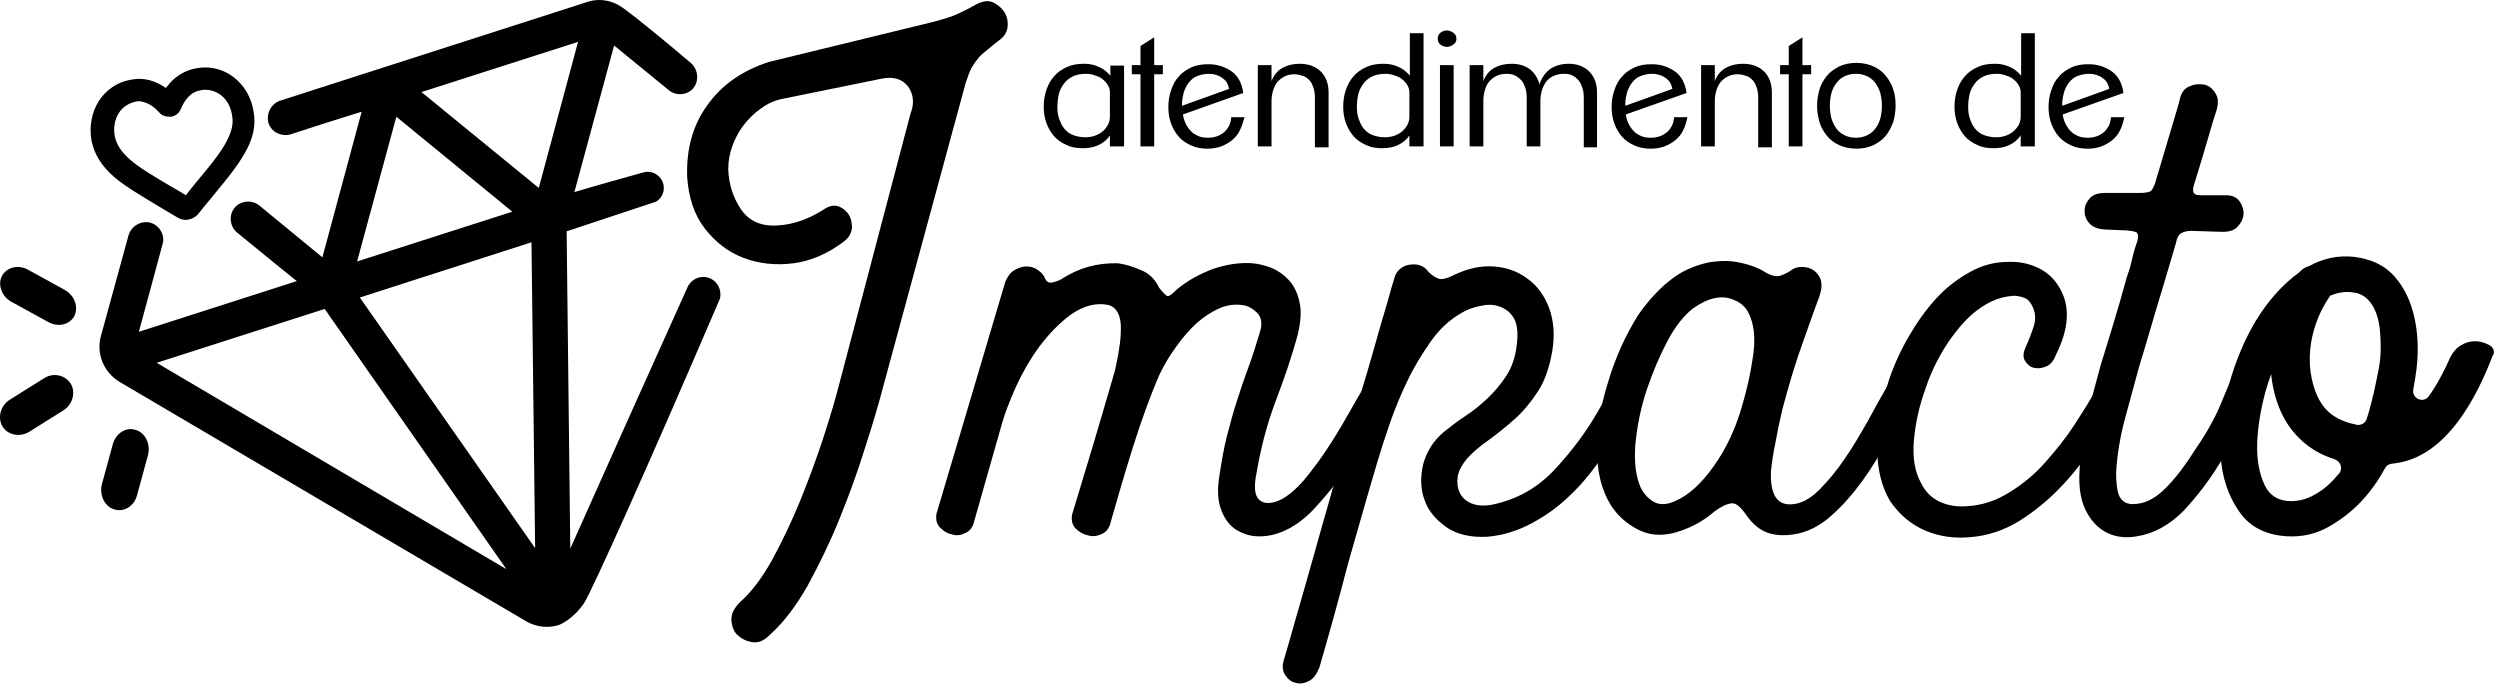 <svg xmlns="http://www.w3.org/2000/svg" width="226" height="62" viewBox="0 0 226 62" fill="none"><path d="M225.426 31.642C225.343 31.477 225.261 31.311 225.095 31.229C224.146 30.692 223.197 30.734 222.372 31.27C222 31.518 221.711 31.889 221.505 32.302C220.886 33.705 220.226 34.902 219.565 35.81C219.07 36.511 217.997 36.016 218.162 35.191C218.286 34.572 218.368 33.953 218.451 33.375C218.657 31.642 218.575 30.073 218.245 28.629C217.914 27.184 217.337 25.988 216.47 24.997C215.603 24.007 214.406 23.429 212.838 23.223C211.394 23.057 210.032 23.346 208.752 24.048C208.422 24.131 208.092 24.337 207.844 24.626C206.318 25.74 205.038 27.184 203.924 29C202.892 30.734 202.108 32.632 201.53 34.654C201.489 34.737 201.448 34.819 201.448 34.861C200.746 36.553 200.251 37.75 199.921 38.492C199.467 39.566 199.136 40.308 199.054 41.381C199.013 42.124 199.095 42.743 199.178 43.156C199.343 42.95 199.508 42.743 199.632 42.537C200.003 42 200.375 41.423 200.746 40.845C200.746 40.969 200.746 41.093 200.746 41.216C200.87 43.156 201.448 44.848 202.397 46.21C203.346 47.613 204.791 48.356 206.73 48.48C208.092 48.562 209.371 48.273 210.527 47.613C211.435 47.077 213.746 45.756 215.603 42.331C215.727 42.083 215.933 41.959 216.222 41.918C216.346 41.918 216.429 41.877 216.552 41.877C221.216 41.258 223.94 35.81 225.343 32.137C225.467 32.013 225.467 31.848 225.426 31.642ZM211.476 42.785C211.435 42.826 211.435 42.826 211.394 42.867C210.775 43.61 210.114 44.229 209.371 44.642C208.629 45.096 207.886 45.302 207.102 45.302C205.987 45.302 205.162 44.807 204.708 43.816C204.254 42.826 204.006 41.629 204.048 40.143C204.089 38.699 204.337 37.131 204.79 35.438C204.956 34.861 205.121 34.324 205.327 33.788C205.327 33.87 205.327 33.953 205.327 33.994C205.657 36.718 206.73 38.823 208.546 40.226C209.289 40.804 210.114 41.216 211.022 41.505C211.6 41.712 211.806 42.331 211.476 42.785ZM215.067 33.169C214.819 34.489 214.489 36.181 213.952 37.873C213.829 38.245 213.457 38.451 213.086 38.41C212.26 38.245 211.435 37.956 210.775 37.461C209.743 36.677 209.124 35.356 208.876 33.623C208.381 29.785 210.527 26.937 210.568 26.854C210.61 26.813 210.61 26.772 210.651 26.73C211.352 26.442 212.013 26.318 212.756 26.442C213.457 26.524 213.994 26.896 214.406 27.515C214.819 28.134 215.067 28.959 215.149 29.908C215.232 30.899 215.273 32.013 215.067 33.169Z" fill="black"></path><path d="M66.907 54.422C67.898 53.556 68.847 52.317 69.796 50.625C70.704 48.933 71.571 47.159 72.355 45.219C73.139 43.279 73.841 41.381 74.46 39.482C75.079 37.584 75.533 36.016 75.863 34.736L82.301 10.304C82.673 9.355 82.59 8.53 82.095 7.828C81.558 7.127 80.733 6.879 79.619 7.127L70.911 8.901C70.168 9.025 69.466 9.314 68.847 9.768C68.228 10.181 67.692 10.717 67.237 11.295C66.784 11.873 66.453 12.533 66.206 13.193C65.958 13.895 65.834 14.555 65.834 15.298C65.876 16.66 66.288 17.898 66.99 18.93C67.733 20.003 68.847 20.498 70.374 20.374C71.736 20.292 73.098 19.797 74.418 18.971C74.873 18.641 75.326 18.517 75.739 18.641C76.152 18.765 76.441 19.012 76.688 19.343C76.936 19.714 77.019 20.127 77.019 20.581C76.977 21.035 76.771 21.447 76.358 21.777C74.914 22.892 73.346 23.593 71.736 23.8C70.126 24.006 68.599 23.841 67.196 23.305C65.793 22.768 64.638 21.86 63.688 20.622C62.739 19.384 62.244 17.816 62.12 16C62.038 13.482 62.615 11.336 63.936 9.52C65.215 7.704 67.072 6.384 69.507 5.6L84.406 1.968C85.314 1.72 86.015 1.514 86.552 1.266C87.088 1.019 87.666 0.73 88.327 0.358C88.904 0.069 89.4 0.028 89.812 0.234C90.225 0.441 90.555 0.73 90.803 1.101C91.05 1.514 91.133 1.927 91.092 2.38C91.05 2.834 90.844 3.206 90.514 3.495C89.977 3.907 89.565 4.238 89.276 4.485C88.987 4.733 88.698 4.939 88.492 5.187C88.285 5.434 88.079 5.723 87.873 6.054C87.666 6.425 87.501 6.879 87.295 7.498L79.866 34.86C79.454 36.428 78.917 38.285 78.215 40.432C77.555 42.578 76.771 44.724 75.904 46.87C75.038 49.016 74.047 51.038 73.015 52.936C71.942 54.835 70.787 56.321 69.59 57.394C69.053 57.93 68.558 58.136 68.022 58.054C67.485 57.971 67.072 57.765 66.701 57.435C66.33 57.105 66.165 56.651 66.123 56.073C66.082 55.495 66.371 54.959 66.907 54.422Z" fill="black"></path><path d="M90.886 25.45C91.092 24.996 91.34 24.625 91.711 24.419C92.083 24.212 92.413 24.088 92.784 24.088C93.156 24.088 93.486 24.171 93.775 24.377C94.064 24.584 94.311 24.79 94.435 25.079C94.559 25.45 94.806 25.615 95.137 25.533C95.467 25.45 95.756 25.368 96.003 25.203C97.53 24.212 99.181 23.758 101.038 23.799C101.699 23.882 102.4 24.088 103.143 24.419C103.886 24.707 104.422 25.244 104.794 26.028C105.165 26.482 105.413 26.73 105.537 26.771C105.661 26.812 105.949 26.606 106.403 26.152C107.353 25.368 108.467 24.749 109.705 24.295C110.943 23.882 112.14 23.717 113.213 23.799C113.791 23.841 114.369 24.006 114.946 24.212C115.524 24.46 116.061 24.831 116.515 25.326C116.969 25.822 117.299 26.482 117.464 27.266C117.67 28.05 117.588 29.041 117.34 30.155C117.051 31.228 116.721 32.301 116.391 33.292C116.061 34.282 115.689 35.273 115.318 36.263C114.946 37.254 114.616 38.285 114.327 39.358C114.038 40.431 113.791 41.587 113.584 42.784C113.337 44.022 113.419 44.806 113.832 45.177C114.245 45.549 114.781 45.549 115.483 45.301C116.226 45.012 117.01 44.393 117.877 43.403C118.702 42.412 119.527 41.298 120.311 40.06C120.972 39.028 121.55 38.038 122.086 37.088C122.623 36.139 123.035 35.396 123.448 34.819C123.572 34.53 123.819 34.406 124.108 34.406C124.397 34.406 124.727 34.488 124.975 34.612C125.264 34.736 125.47 34.984 125.594 35.273C125.718 35.561 125.677 35.892 125.47 36.222C124.934 37.088 124.356 38.079 123.737 39.193C123.118 40.307 122.416 41.422 121.632 42.536C120.724 43.774 119.816 44.889 118.867 45.92C117.918 46.952 116.886 47.695 115.813 48.108C115.07 48.397 114.327 48.52 113.584 48.479C112.842 48.438 112.222 48.19 111.645 47.819C111.067 47.406 110.654 46.828 110.365 46.003C110.076 45.219 110.035 44.187 110.242 42.949C110.448 41.628 110.654 40.39 110.943 39.317C111.232 38.203 111.521 37.13 111.851 36.139C112.181 35.108 112.511 34.117 112.883 33.127C113.254 32.136 113.584 31.063 113.915 29.949C114.121 29.247 114.038 28.711 113.667 28.298C113.296 27.927 112.883 27.679 112.429 27.596C111.686 27.473 110.943 27.555 110.2 27.885C109.457 28.215 108.797 28.669 108.137 29.247C107.518 29.825 106.899 30.526 106.321 31.352C105.743 32.136 105.248 32.961 104.835 33.828C103.968 35.809 103.184 37.996 102.441 40.349C101.699 42.701 101.038 44.971 100.419 47.158C100.295 47.736 100.007 48.108 99.594 48.273C99.181 48.479 98.768 48.52 98.356 48.397C97.943 48.314 97.572 48.108 97.241 47.777C96.953 47.489 96.829 47.076 96.911 46.539C97.572 44.352 98.232 42.165 98.892 39.977C99.552 37.79 100.172 35.603 100.791 33.498C100.914 32.879 101.08 32.219 101.162 31.558C101.286 30.857 101.327 30.238 101.327 29.66C101.327 29.082 101.245 28.628 101.038 28.257C100.832 27.885 100.543 27.638 100.13 27.555C99.016 27.349 97.902 27.679 96.829 28.422C95.756 29.206 94.806 30.196 93.94 31.352C93.073 32.549 92.371 33.787 91.794 35.066C91.216 36.387 90.803 37.46 90.556 38.368L88.079 47.076C87.956 47.654 87.667 48.025 87.254 48.19C86.841 48.397 86.47 48.438 86.057 48.314C85.644 48.231 85.314 48.025 84.984 47.695C84.695 47.406 84.572 46.993 84.654 46.457L90.886 25.45Z" fill="black"></path><path d="M119.279 60.324C119.031 60.943 118.743 61.356 118.33 61.562C117.917 61.768 117.546 61.851 117.133 61.727C116.72 61.645 116.431 61.397 116.184 61.026C115.936 60.654 115.895 60.2 116.06 59.664C116.266 59.003 116.596 57.806 117.092 56.073C117.587 54.34 118.123 52.524 118.66 50.584C119.197 48.644 119.733 46.787 120.228 45.054C120.724 43.321 121.054 42.083 121.26 41.381C121.797 39.648 122.292 37.873 122.87 36.057C123.406 34.282 123.901 32.632 124.314 31.146C124.727 29.66 125.098 28.381 125.428 27.308C125.717 26.235 125.924 25.533 126.047 25.162C126.13 24.79 126.336 24.501 126.584 24.295C126.831 24.089 127.12 23.965 127.451 23.924C127.781 23.882 128.111 23.882 128.4 24.006C128.689 24.089 128.936 24.295 129.143 24.584C129.473 24.914 129.803 25.12 130.092 25.203C130.381 25.285 130.835 25.162 131.412 24.873C132.692 24.254 133.889 24.006 135.044 24.089C136.2 24.171 137.232 24.543 138.098 25.203C138.965 25.822 139.625 26.73 140.038 27.844C140.451 28.959 140.574 30.279 140.327 31.724C140.079 33.168 139.667 34.406 139.047 35.355C138.428 36.305 137.727 37.171 136.943 37.873C136.159 38.575 135.374 39.194 134.59 39.771C133.806 40.308 133.146 40.886 132.651 41.422C132.197 41.959 131.908 42.454 131.784 43.032C131.701 43.568 131.743 44.063 131.949 44.517C132.155 44.971 132.527 45.302 133.022 45.508C133.517 45.714 134.136 45.755 134.838 45.632C137.108 45.178 139.006 44.105 140.574 42.413C142.143 40.721 143.463 38.946 144.536 37.047C144.784 36.635 144.99 36.181 145.238 35.768C145.486 35.355 145.733 34.901 146.022 34.489C146.146 34.2 146.394 34.035 146.682 34.035C146.971 33.993 147.302 34.076 147.549 34.241C147.838 34.406 148.044 34.613 148.168 34.901C148.292 35.19 148.251 35.479 148.044 35.809C147.797 36.222 147.59 36.635 147.384 37.047C147.178 37.46 146.93 37.832 146.724 38.203C146.063 39.441 145.321 40.638 144.495 41.794C143.67 42.949 142.762 44.022 141.771 44.93C140.781 45.879 139.667 46.663 138.428 47.324C137.19 47.984 135.87 48.397 134.466 48.521C132.939 48.603 131.701 48.314 130.752 47.654C129.803 46.994 129.101 46.168 128.771 45.178C128.4 44.187 128.4 43.114 128.647 42C128.936 40.886 129.555 39.854 130.546 39.029C131.124 38.575 131.743 38.079 132.444 37.625C133.146 37.171 133.806 36.635 134.466 36.016C135.086 35.438 135.663 34.736 136.159 33.993C136.654 33.251 136.984 32.301 137.108 31.228C137.232 30.32 137.19 29.578 136.984 29.041C136.736 28.463 136.365 28.092 135.87 27.844C135.292 27.555 134.673 27.473 133.93 27.638C133.187 27.762 132.568 28.009 132.032 28.34C131.041 28.917 130.133 29.743 129.349 30.857C128.565 31.971 127.822 33.168 127.203 34.489C126.584 35.768 126.047 37.089 125.593 38.409C125.139 39.73 124.768 40.886 124.479 41.876C123.571 44.93 122.704 48.025 121.838 51.038C121.054 54.092 120.187 57.187 119.279 60.324Z" fill="black"></path><path d="M152.089 24.584C152.873 24.171 153.698 23.882 154.482 23.717C155.266 23.593 156.009 23.552 156.67 23.635C157.247 23.717 157.784 23.841 158.279 24.006C158.774 24.171 159.228 24.378 159.6 24.625C160.178 24.955 160.632 25.038 160.962 24.914C161.333 24.79 161.622 24.625 161.828 24.501C162.117 24.254 162.447 24.13 162.86 24.13C163.273 24.13 163.603 24.212 163.933 24.419C164.222 24.625 164.47 24.914 164.593 25.285C164.717 25.698 164.676 26.194 164.47 26.812C164.346 27.143 164.14 27.679 163.892 28.381C163.644 29.082 163.355 29.908 163.025 30.816C162.695 31.724 162.365 32.714 162.035 33.787C161.705 34.86 161.416 35.933 161.127 37.006C160.879 38.038 160.673 39.029 160.508 39.978C160.301 40.927 160.178 41.794 160.095 42.619C160.012 44.682 160.632 45.673 161.952 45.59C162.819 45.549 163.644 45.095 164.47 44.27C165.295 43.444 166.079 42.495 166.822 41.381C167.565 40.308 168.225 39.152 168.886 37.997C169.505 36.841 170.041 35.892 170.495 35.108C170.619 34.819 170.867 34.695 171.155 34.695C171.444 34.695 171.733 34.778 172.022 34.901C172.27 35.025 172.476 35.273 172.6 35.52C172.724 35.809 172.682 36.098 172.476 36.428C171.94 37.378 171.362 38.492 170.66 39.771C169.959 41.051 169.216 42.289 168.349 43.486C167.482 44.682 166.533 45.755 165.501 46.663C164.47 47.571 163.314 48.149 162.117 48.314C161.251 48.438 160.466 48.397 159.765 48.149C159.063 47.902 158.444 47.365 157.908 46.622C157.371 45.838 156.917 45.425 156.505 45.508C156.092 45.549 155.597 45.797 155.019 46.209C153.946 47.159 152.666 47.819 151.263 48.191C150.066 48.479 148.993 48.356 148.044 47.86C147.095 47.365 146.27 46.663 145.65 45.714C144.784 44.352 144.371 42.66 144.371 40.679C144.371 38.698 144.701 36.676 145.362 34.571C146.022 32.343 146.93 30.32 148.127 28.422C149.324 26.73 150.644 25.409 152.089 24.584ZM158.279 28.794C157.99 27.927 157.495 27.39 156.711 27.101C155.679 26.648 154.441 26.895 153.038 27.886C152.254 28.505 151.47 29.454 150.768 30.774C150.066 32.095 149.447 33.54 148.911 35.108C148.333 36.8 148.003 38.492 147.838 40.143C147.714 41.794 147.879 43.114 148.333 44.105C148.622 44.682 149.035 45.095 149.53 45.384C150.066 45.673 150.727 45.632 151.511 45.26C152.708 44.724 153.822 43.692 154.936 42.124C156.051 40.556 156.876 38.781 157.454 36.8C157.908 35.273 158.238 33.828 158.444 32.384C158.692 30.898 158.609 29.701 158.279 28.794Z" fill="black"></path><path d="M170.867 45.301C170.083 43.98 169.671 42.33 169.712 40.39C169.753 38.45 170.083 36.428 170.744 34.406C171.198 33.044 171.817 31.682 172.559 30.403C173.302 29.123 174.128 27.968 175.036 26.977C175.944 25.987 176.975 25.203 178.09 24.584C179.204 23.965 180.36 23.676 181.515 23.676C182.464 23.634 183.372 23.799 184.239 24.212C185.106 24.625 185.766 25.244 186.261 26.152C187.169 27.803 187.004 29.784 185.848 32.095C185.642 32.631 185.353 32.961 184.982 33.127C184.569 33.291 184.198 33.333 183.867 33.25C183.496 33.168 183.248 32.92 183.042 32.59C182.836 32.218 182.918 31.806 183.166 31.269C183.414 30.733 183.62 30.196 183.826 29.577C184.033 28.958 184.033 28.38 183.785 27.803C183.579 27.349 183.331 27.018 182.918 26.895C182.547 26.771 182.134 26.688 181.721 26.771C180.937 26.853 180.112 27.142 179.328 27.637C178.544 28.133 177.842 28.752 177.182 29.536C176.521 30.32 175.902 31.187 175.366 32.177C174.829 33.127 174.375 34.158 174.045 35.19C173.467 36.8 173.137 38.368 173.013 39.853C172.89 41.38 173.096 42.619 173.632 43.609C174.045 44.476 174.664 45.053 175.407 45.384C176.15 45.714 176.975 45.838 177.883 45.755C179.204 45.673 180.442 45.26 181.639 44.517C182.836 43.774 183.909 42.907 184.858 41.834C185.807 40.761 186.715 39.647 187.499 38.45C188.283 37.254 188.944 36.18 189.521 35.19C189.728 34.901 189.975 34.736 190.264 34.736C190.553 34.695 190.842 34.777 191.131 34.901C191.379 35.025 191.585 35.273 191.709 35.561C191.833 35.85 191.791 36.18 191.585 36.511C190.883 37.749 190.058 39.028 189.191 40.39C188.283 41.752 187.293 42.99 186.179 44.146C185.064 45.301 183.826 46.292 182.506 47.117C181.144 47.942 179.699 48.438 178.09 48.562C176.728 48.685 175.366 48.52 174.086 47.984C172.725 47.406 171.693 46.498 170.867 45.301Z" fill="black"></path><path d="M193.194 48.48C192.079 48.686 191.048 48.521 190.222 48.026C189.397 47.53 188.778 46.746 188.365 45.715C188.035 44.806 187.911 43.775 187.994 42.537C188.035 40.968 188.282 39.4 188.654 37.749C189.067 36.099 189.479 34.53 189.892 33.044C190.222 31.971 190.594 30.733 191.006 29.413C191.419 28.051 191.832 26.648 192.244 25.121C192.451 24.543 192.616 24.006 192.74 23.429C192.863 22.851 193.028 22.314 193.235 21.736C193.317 21.324 193.276 21.076 193.111 20.994C192.905 20.911 192.657 20.87 192.244 20.829L190.263 20.746C189.603 20.705 189.149 20.498 188.86 20.168C188.571 19.838 188.447 19.467 188.447 19.054C188.447 18.641 188.613 18.27 188.901 17.94C189.19 17.61 189.644 17.444 190.222 17.444H193.359C193.978 17.444 194.349 17.362 194.473 17.238C194.597 17.114 194.679 16.867 194.803 16.619C195.381 14.679 195.876 13.028 196.289 11.625C196.702 10.222 196.99 9.314 197.073 8.901C197.197 8.324 197.527 7.952 197.981 7.787C198.435 7.581 198.889 7.581 199.343 7.663C199.756 7.787 200.086 8.076 200.333 8.53C200.581 8.984 200.54 9.562 200.251 10.346C200.168 10.594 199.962 11.254 199.632 12.409C199.302 13.524 198.889 14.968 198.352 16.66C198.27 16.908 198.229 17.114 198.27 17.321C198.311 17.527 198.517 17.651 198.889 17.651H201.241C201.819 17.651 202.232 17.857 202.479 18.229C202.727 18.6 202.851 19.013 202.81 19.425C202.768 19.838 202.562 20.209 202.232 20.54C201.902 20.87 201.365 20.994 200.663 20.952L198.105 20.87C197.733 20.87 197.403 20.952 197.197 21.076C196.949 21.2 196.784 21.53 196.702 21.984L195.628 25.616C195.216 26.978 194.803 28.34 194.432 29.619C194.06 30.94 193.689 32.095 193.359 33.21C192.946 34.778 192.492 36.346 192.079 37.914C191.667 39.483 191.378 41.133 191.295 42.784C191.295 43.568 191.378 44.188 191.501 44.642C191.749 45.343 192.286 45.673 193.152 45.549C194.101 45.467 195.009 44.93 195.917 43.981C196.825 43.032 197.651 41.918 198.476 40.597C199.136 39.648 199.714 38.699 200.209 37.708C200.705 36.759 201.159 35.934 201.53 35.273C201.736 34.984 201.984 34.86 202.273 34.86C202.562 34.86 202.851 34.943 203.14 35.067C203.387 35.191 203.594 35.438 203.717 35.727C203.841 36.016 203.8 36.346 203.594 36.676C203.222 37.337 202.809 38.121 202.314 39.07C201.86 39.978 201.282 40.927 200.663 41.876C199.714 43.445 198.6 44.889 197.362 46.21C196.124 47.448 194.721 48.232 193.194 48.48Z" fill="black"></path><path d="M100.336 13.235V12.245C100.088 12.616 99.758 12.905 99.304 13.111C98.891 13.318 98.396 13.4 97.859 13.4C97.323 13.4 96.828 13.318 96.415 13.111C95.961 12.905 95.59 12.657 95.301 12.327C95.012 11.997 94.764 11.584 94.599 11.13C94.434 10.676 94.352 10.181 94.352 9.645C94.352 9.108 94.434 8.572 94.599 8.118C94.764 7.622 95.012 7.21 95.301 6.879C95.631 6.508 96.002 6.26 96.456 6.054C96.91 5.848 97.406 5.765 97.983 5.765C98.479 5.765 98.933 5.848 99.345 6.054C99.758 6.219 100.088 6.508 100.377 6.838V5.93H101.615V13.235H100.336ZM100.336 8.324C100.336 8.076 100.253 7.87 100.129 7.664C100.006 7.457 99.841 7.292 99.634 7.127C99.428 6.962 99.18 6.879 98.933 6.797C98.685 6.714 98.437 6.673 98.19 6.673C97.694 6.673 97.282 6.756 96.952 6.921C96.621 7.086 96.332 7.333 96.168 7.581C95.961 7.87 95.796 8.159 95.713 8.53C95.631 8.902 95.59 9.273 95.59 9.645C95.59 10.057 95.631 10.429 95.755 10.759C95.879 11.089 96.002 11.378 96.209 11.626C96.415 11.873 96.663 12.079 96.993 12.203C97.323 12.327 97.694 12.41 98.107 12.41C98.396 12.41 98.685 12.368 98.933 12.286C99.18 12.203 99.428 12.079 99.634 11.914C99.841 11.749 100.006 11.543 100.129 11.337C100.253 11.13 100.336 10.841 100.336 10.553V8.324V8.324Z" fill="black"></path><path d="M104.339 6.715V13.236H103.101V6.715H102.316V5.89H103.101V4.156L104.339 3.372V5.89H105.123V6.715H104.339Z" fill="black"></path><path d="M112.098 11.749C111.933 12.121 111.685 12.41 111.396 12.658C111.107 12.905 110.777 13.07 110.406 13.235C110.034 13.359 109.621 13.442 109.167 13.442C108.631 13.442 108.136 13.359 107.682 13.153C107.228 12.946 106.856 12.699 106.567 12.369C106.278 12.038 106.031 11.626 105.866 11.172C105.701 10.718 105.618 10.223 105.618 9.686C105.618 9.15 105.701 8.613 105.866 8.159C106.031 7.664 106.237 7.251 106.567 6.921C106.856 6.55 107.269 6.302 107.682 6.096C108.136 5.889 108.631 5.807 109.209 5.807C109.621 5.807 109.993 5.848 110.364 5.972C110.736 6.096 111.066 6.261 111.355 6.467C111.644 6.673 111.891 6.962 112.056 7.292C112.221 7.623 112.345 7.994 112.386 8.407L106.939 10.346C106.98 10.635 107.063 10.924 107.186 11.172C107.31 11.419 107.475 11.667 107.64 11.832C107.805 12.038 108.053 12.162 108.301 12.286C108.548 12.41 108.879 12.451 109.209 12.451C109.498 12.451 109.745 12.41 109.993 12.327C110.24 12.245 110.447 12.121 110.653 11.956C110.859 11.791 110.983 11.585 111.107 11.378C111.231 11.13 111.272 10.883 111.313 10.594H112.51C112.386 11.007 112.263 11.419 112.098 11.749ZM110.488 7.045C110.158 6.797 109.745 6.673 109.291 6.673C108.879 6.673 108.548 6.756 108.218 6.88C107.888 7.003 107.682 7.21 107.475 7.457C107.269 7.705 107.145 7.994 107.021 8.324C106.939 8.654 106.856 8.984 106.856 9.356V9.562L111.107 8.035C111.025 7.581 110.818 7.251 110.488 7.045Z" fill="black"></path><path d="M118.866 13.235V8.778C118.866 8.489 118.825 8.2 118.742 7.952C118.659 7.705 118.577 7.498 118.412 7.292C118.247 7.127 118.082 6.962 117.834 6.879C117.586 6.797 117.339 6.714 117.009 6.714C116.637 6.714 116.348 6.797 116.101 6.921C115.853 7.045 115.605 7.251 115.44 7.457C115.275 7.664 115.151 7.952 115.069 8.241C114.986 8.53 114.945 8.86 114.945 9.149V13.235H113.707V5.889H114.945V7.333C115.151 6.797 115.482 6.384 115.936 6.137C116.39 5.889 116.885 5.765 117.504 5.765C118.288 5.765 118.948 6.013 119.402 6.467C119.856 6.921 120.104 7.54 120.104 8.365V13.318H118.866V13.235Z" fill="black"></path><path d="M127.409 13.235V12.245C127.161 12.616 126.831 12.905 126.377 13.111C125.965 13.318 125.469 13.4 124.933 13.4C124.396 13.4 123.901 13.318 123.488 13.111C123.034 12.905 122.663 12.657 122.374 12.327C122.085 11.997 121.838 11.584 121.672 11.13C121.507 10.676 121.425 10.181 121.425 9.645C121.425 9.108 121.507 8.571 121.672 8.117C121.838 7.622 122.085 7.21 122.374 6.879C122.704 6.508 123.076 6.26 123.53 6.054C123.984 5.848 124.479 5.765 125.057 5.765C125.552 5.765 126.006 5.848 126.418 6.054C126.831 6.219 127.161 6.508 127.45 6.838V3H128.688V13.235H127.409ZM127.409 8.324C127.409 8.076 127.326 7.87 127.203 7.664C127.079 7.457 126.914 7.292 126.707 7.127C126.501 6.962 126.253 6.879 126.006 6.797C125.758 6.714 125.511 6.673 125.263 6.673C124.768 6.673 124.355 6.756 124.025 6.921C123.695 7.086 123.406 7.333 123.241 7.581C123.034 7.87 122.869 8.159 122.787 8.53C122.704 8.902 122.663 9.273 122.663 9.645C122.663 10.057 122.704 10.429 122.828 10.759C122.952 11.089 123.076 11.378 123.282 11.626C123.488 11.873 123.736 12.079 124.066 12.203C124.396 12.327 124.768 12.41 125.18 12.41C125.469 12.41 125.758 12.368 126.006 12.286C126.253 12.203 126.501 12.079 126.707 11.914C126.914 11.749 127.079 11.543 127.203 11.337C127.326 11.13 127.409 10.841 127.409 10.552V8.324V8.324Z" fill="black"></path><path d="M131.659 3.495C131.659 3.743 131.576 3.908 131.37 4.032C131.205 4.156 130.999 4.238 130.792 4.238C130.586 4.238 130.38 4.156 130.214 4.032C130.049 3.908 129.967 3.702 129.967 3.495C129.967 3.289 130.049 3.083 130.214 2.959C130.38 2.835 130.586 2.752 130.792 2.752C130.999 2.752 131.205 2.835 131.37 2.959C131.576 3.083 131.659 3.289 131.659 3.495ZM130.173 13.235V5.889H131.411V13.235H130.173Z" fill="black"></path><path d="M143.174 13.235V8.778C143.174 8.489 143.133 8.2 143.05 7.952C142.968 7.705 142.885 7.498 142.72 7.292C142.555 7.086 142.39 6.962 142.184 6.838C141.977 6.714 141.688 6.673 141.358 6.673C140.987 6.673 140.698 6.756 140.409 6.879C140.12 7.003 139.914 7.21 139.749 7.416C139.583 7.664 139.46 7.911 139.377 8.2C139.295 8.489 139.253 8.819 139.253 9.108V13.235H138.015V8.778C138.015 8.489 137.974 8.2 137.891 7.952C137.809 7.705 137.726 7.498 137.561 7.292C137.396 7.127 137.231 6.962 136.983 6.838C136.736 6.714 136.488 6.673 136.158 6.673C135.787 6.673 135.498 6.756 135.25 6.879C135.002 7.003 134.755 7.21 134.59 7.416C134.425 7.622 134.301 7.911 134.218 8.2C134.136 8.489 134.095 8.819 134.095 9.108V13.235H132.856V5.889H134.095V7.333C134.301 6.797 134.631 6.384 135.085 6.137C135.539 5.889 136.034 5.765 136.653 5.765C137.314 5.765 137.85 5.93 138.304 6.26C138.717 6.591 139.006 7.045 139.171 7.622C139.377 7.003 139.707 6.549 140.161 6.219C140.615 5.93 141.152 5.765 141.812 5.765C142.596 5.765 143.215 6.013 143.669 6.467C144.123 6.921 144.371 7.54 144.371 8.365V13.318H143.174V13.235Z" fill="black"></path><path d="M152.171 11.749C152.006 12.121 151.758 12.41 151.469 12.658C151.18 12.905 150.85 13.07 150.479 13.235C150.107 13.359 149.695 13.442 149.241 13.442C148.704 13.442 148.209 13.359 147.755 13.153C147.301 12.946 146.93 12.699 146.641 12.369C146.352 12.038 146.104 11.626 145.939 11.172C145.774 10.718 145.691 10.223 145.691 9.686C145.691 9.15 145.774 8.613 145.939 8.159C146.104 7.664 146.31 7.251 146.641 6.921C146.93 6.55 147.342 6.302 147.755 6.096C148.209 5.889 148.704 5.807 149.282 5.807C149.695 5.807 150.066 5.848 150.437 5.972C150.809 6.096 151.139 6.261 151.428 6.467C151.717 6.673 151.964 6.962 152.13 7.292C152.295 7.623 152.418 7.994 152.46 8.407L146.971 10.346C147.012 10.635 147.095 10.924 147.218 11.172C147.342 11.419 147.507 11.667 147.672 11.832C147.837 12.038 148.085 12.162 148.333 12.286C148.58 12.41 148.91 12.451 149.241 12.451C149.53 12.451 149.777 12.41 150.025 12.327C150.272 12.245 150.479 12.121 150.685 11.956C150.891 11.791 151.015 11.585 151.139 11.378C151.263 11.13 151.304 10.883 151.345 10.594H152.542C152.46 11.007 152.336 11.419 152.171 11.749ZM150.561 7.045C150.231 6.797 149.818 6.673 149.364 6.673C148.952 6.673 148.622 6.756 148.291 6.88C147.961 7.003 147.755 7.21 147.549 7.457C147.342 7.705 147.218 7.994 147.095 8.324C147.012 8.654 146.93 8.984 146.93 9.356V9.562L151.18 8.035C151.098 7.581 150.891 7.251 150.561 7.045Z" fill="black"></path><path d="M158.939 13.235V8.778C158.939 8.489 158.898 8.2 158.815 7.952C158.733 7.705 158.65 7.498 158.485 7.292C158.32 7.127 158.155 6.962 157.907 6.879C157.66 6.797 157.412 6.714 157.082 6.714C156.71 6.714 156.422 6.797 156.174 6.921C155.926 7.045 155.679 7.251 155.514 7.457C155.349 7.664 155.225 7.952 155.142 8.241C155.06 8.53 155.018 8.86 155.018 9.149V13.235H153.78V5.889H155.018V7.333C155.225 6.797 155.555 6.384 156.009 6.137C156.463 5.889 156.958 5.765 157.577 5.765C158.361 5.765 159.022 6.013 159.476 6.467C159.93 6.921 160.177 7.54 160.177 8.365V13.318H158.939V13.235Z" fill="black"></path><path d="M162.942 6.715V13.236H161.704V6.715H160.92V5.89H161.704V4.156L162.942 3.372V5.89H163.726V6.715H162.942Z" fill="black"></path><path d="M171.362 9.562C171.362 10.057 171.28 10.553 171.156 11.007C170.991 11.46 170.784 11.873 170.495 12.245C170.207 12.616 169.835 12.864 169.381 13.111C168.927 13.318 168.432 13.441 167.813 13.441C167.235 13.441 166.699 13.318 166.245 13.111C165.791 12.905 165.419 12.616 165.13 12.245C164.841 11.873 164.594 11.46 164.47 11.007C164.346 10.553 164.264 10.057 164.264 9.562C164.264 9.067 164.346 8.572 164.47 8.118C164.594 7.664 164.841 7.251 165.13 6.879C165.419 6.508 165.791 6.26 166.245 6.013C166.699 5.806 167.194 5.683 167.813 5.683C168.391 5.683 168.927 5.806 169.381 6.013C169.835 6.219 170.207 6.508 170.495 6.879C170.784 7.251 171.032 7.664 171.156 8.118C171.321 8.572 171.362 9.067 171.362 9.562ZM170.124 9.562C170.124 9.191 170.083 8.86 170 8.489C169.918 8.159 169.753 7.829 169.588 7.581C169.381 7.292 169.175 7.086 168.845 6.921C168.515 6.756 168.184 6.673 167.772 6.673C167.359 6.673 167.029 6.756 166.699 6.921C166.368 7.086 166.162 7.292 165.956 7.581C165.749 7.87 165.626 8.159 165.543 8.489C165.461 8.819 165.419 9.191 165.419 9.562C165.419 9.933 165.461 10.264 165.543 10.635C165.626 10.965 165.791 11.295 165.956 11.543C166.162 11.832 166.368 12.038 166.699 12.203C167.029 12.368 167.359 12.451 167.772 12.451C168.184 12.451 168.515 12.368 168.845 12.203C169.175 12.038 169.381 11.832 169.588 11.543C169.794 11.254 169.918 10.965 170 10.635C170.083 10.264 170.124 9.933 170.124 9.562Z" fill="black"></path><path d="M182.67 13.235V12.245C182.422 12.616 182.092 12.905 181.638 13.111C181.225 13.318 180.73 13.4 180.194 13.4C179.657 13.4 179.162 13.318 178.749 13.111C178.295 12.905 177.924 12.657 177.635 12.327C177.346 11.997 177.098 11.584 176.933 11.13C176.768 10.676 176.686 10.181 176.686 9.645C176.686 9.108 176.768 8.571 176.933 8.117C177.098 7.622 177.346 7.21 177.635 6.879C177.965 6.508 178.336 6.26 178.79 6.054C179.244 5.848 179.74 5.765 180.317 5.765C180.813 5.765 181.267 5.848 181.679 6.054C182.092 6.219 182.422 6.508 182.711 6.838V3H183.949V13.235H182.67ZM182.67 8.324C182.67 8.076 182.587 7.87 182.463 7.664C182.34 7.457 182.174 7.292 181.968 7.127C181.762 6.962 181.514 6.879 181.267 6.797C181.019 6.714 180.771 6.673 180.524 6.673C180.028 6.673 179.616 6.756 179.286 6.921C178.955 7.086 178.667 7.333 178.501 7.581C178.295 7.87 178.13 8.159 178.047 8.53C177.965 8.902 177.924 9.273 177.924 9.645C177.924 10.057 177.965 10.429 178.089 10.759C178.213 11.089 178.336 11.378 178.543 11.626C178.749 11.873 178.997 12.079 179.327 12.203C179.657 12.327 180.028 12.41 180.441 12.41C180.73 12.41 181.019 12.368 181.267 12.286C181.514 12.203 181.762 12.079 181.968 11.914C182.174 11.749 182.34 11.543 182.463 11.337C182.587 11.13 182.67 10.841 182.67 10.552V8.324V8.324Z" fill="black"></path><path d="M191.667 11.749C191.502 12.121 191.254 12.41 190.965 12.658C190.676 12.905 190.346 13.07 189.975 13.235C189.603 13.359 189.191 13.442 188.737 13.442C188.2 13.442 187.705 13.359 187.251 13.153C186.797 12.946 186.426 12.699 186.137 12.369C185.848 12.038 185.6 11.626 185.435 11.172C185.27 10.718 185.188 10.223 185.188 9.686C185.188 9.15 185.27 8.613 185.435 8.159C185.6 7.664 185.807 7.251 186.137 6.921C186.426 6.55 186.838 6.302 187.251 6.096C187.705 5.889 188.2 5.807 188.778 5.807C189.191 5.807 189.562 5.848 189.934 5.972C190.305 6.096 190.635 6.261 190.924 6.467C191.213 6.673 191.461 6.962 191.626 7.292C191.791 7.623 191.915 7.994 191.956 8.407L186.467 10.346C186.508 10.635 186.591 10.924 186.715 11.172C186.838 11.419 187.003 11.667 187.168 11.832C187.334 12.038 187.581 12.162 187.829 12.286C188.076 12.41 188.407 12.451 188.737 12.451C189.026 12.451 189.273 12.41 189.521 12.327C189.768 12.245 189.975 12.121 190.181 11.956C190.388 11.791 190.511 11.585 190.635 11.378C190.759 11.13 190.8 10.883 190.842 10.594H192.038C191.956 11.007 191.832 11.419 191.667 11.749ZM190.057 7.045C189.727 6.797 189.315 6.673 188.861 6.673C188.448 6.673 188.118 6.756 187.788 6.88C187.457 7.003 187.251 7.21 187.045 7.457C186.838 7.705 186.715 7.994 186.591 8.324C186.508 8.654 186.426 8.984 186.426 9.356V9.562L190.676 8.035C190.594 7.581 190.388 7.251 190.057 7.045Z" fill="black"></path><path d="M22.913 10.016C22.706 8.778 22.046 7.663 21.097 6.962C20.354 6.384 19.446 6.095 18.497 6.095C18.249 6.095 17.96 6.136 17.713 6.178C16.805 6.343 16.021 6.797 15.402 7.457C15.278 7.622 15.113 7.787 14.989 7.952C14.824 7.829 14.617 7.705 14.452 7.622C13.833 7.292 13.214 7.127 12.554 7.127C12.306 7.127 12.059 7.168 11.811 7.21C10.614 7.416 9.582 8.117 8.922 9.149C8.303 10.14 8.055 11.378 8.262 12.657C8.509 13.937 9.17 15.01 10.367 16.041C11.398 16.908 12.76 17.692 14.329 18.641C14.865 18.971 15.443 19.302 16.062 19.673C16.268 19.797 16.516 19.88 16.805 19.88C16.887 19.88 16.97 19.88 17.052 19.838C17.383 19.797 17.713 19.591 17.919 19.343C18.373 18.765 18.827 18.229 19.198 17.775C20.354 16.372 21.386 15.133 22.046 13.978C22.913 12.533 23.16 11.295 22.913 10.016ZM13.503 9.438C13.916 9.644 14.205 9.975 14.411 10.181C14.617 10.429 14.947 10.552 15.278 10.552C15.36 10.552 15.402 10.552 15.484 10.552C15.897 10.47 16.186 10.222 16.351 9.851C16.474 9.562 16.64 9.19 16.97 8.819C17.3 8.448 17.671 8.241 18.167 8.159C18.29 8.117 18.456 8.117 18.579 8.117C19.075 8.117 19.529 8.283 19.941 8.571C20.478 8.984 20.849 9.603 20.973 10.387C21.138 11.213 20.932 11.956 20.395 12.946C19.817 13.978 18.868 15.133 17.754 16.454C17.465 16.826 17.135 17.197 16.805 17.651C16.351 17.362 15.897 17.114 15.484 16.867C13.998 16 12.678 15.216 11.811 14.473C10.944 13.73 10.532 13.07 10.367 12.286C10.243 11.543 10.367 10.8 10.738 10.222C11.068 9.686 11.646 9.314 12.265 9.19C12.389 9.149 12.513 9.149 12.636 9.149C12.884 9.19 13.214 9.273 13.503 9.438Z" fill="black"></path><path d="M62.491 5.724C59.767 3.413 57.621 1.679 56.506 0.854C56.218 0.647 55.681 0.235 54.856 0.07C54.278 -0.054 53.617 -0.013 53.04 0.193C43.837 3.165 34.633 6.095 25.43 9.067C24.522 9.314 24.027 10.263 24.274 11.13C24.522 11.914 25.389 12.368 26.214 12.162C28.36 11.46 30.547 10.759 32.694 10.098L29.144 23.264C27.287 21.736 25.43 20.209 23.573 18.683C22.871 18.022 21.84 18.105 21.262 18.724C20.643 19.384 20.725 20.54 21.551 21.117C23.325 22.562 25.059 24.006 26.833 25.41L12.554 29.991C13.297 27.308 13.998 24.625 14.741 21.902C14.865 21.076 14.328 20.333 13.585 20.127C12.76 19.921 11.852 20.416 11.604 21.324C10.779 24.337 9.954 27.349 9.128 30.362C8.674 31.971 9.376 33.664 10.82 34.53L47.551 56.156C48.459 56.692 49.573 56.816 50.563 56.486C50.563 56.486 51.843 55.991 52.833 54.464C53.535 53.349 58.529 42.289 65.091 26.978C65.256 26.235 64.884 25.451 64.183 25.162C63.44 24.832 62.532 25.162 62.16 25.946C58.611 33.829 55.062 41.711 51.554 49.594C51.43 40.019 51.348 30.486 51.224 20.911C53.906 20.003 56.63 19.137 59.313 18.229C59.932 17.857 60.179 17.073 59.891 16.413C59.602 15.752 58.859 15.381 58.157 15.587C56.094 16.165 53.989 16.743 51.925 17.362C53.122 12.946 54.319 8.53 55.516 4.114C57.167 5.476 58.818 6.797 60.468 8.159C61.129 8.695 62.119 8.613 62.656 7.994C63.192 7.374 63.151 6.343 62.491 5.724ZM35.83 10.552L46.313 19.137L32.281 23.635L35.83 10.552ZM14.163 32.797L29.351 27.927L45.776 51.451L14.163 32.797ZM32.529 26.895L48.046 21.902L48.376 49.553L32.529 26.895ZM48.706 16.99L38.1 8.324L52.256 3.784L48.706 16.99Z" fill="black"></path><path d="M10.202 40.143L9.211 43.775C8.964 44.766 9.459 45.797 10.325 46.045C11.192 46.334 12.141 45.756 12.389 44.766L13.38 41.134C13.627 40.143 13.132 39.112 12.265 38.864C11.399 38.575 10.491 39.153 10.202 40.143Z" fill="black"></path><path d="M3.97 34.2L0.875 36.14C0.049 36.677 -0.24 37.75 0.214 38.534C0.668 39.318 1.783 39.566 2.649 39.029L5.745 37.089C6.57 36.553 6.859 35.48 6.405 34.696C5.868 33.87 4.795 33.664 3.97 34.2Z" fill="black"></path><path d="M5.827 26.194L2.525 24.378C1.617 23.883 0.586 24.172 0.173 24.956C-0.24 25.74 0.173 26.855 1.081 27.309L4.383 29.124C5.291 29.62 6.322 29.331 6.735 28.547C7.106 27.721 6.735 26.689 5.827 26.194Z" fill="black"></path></svg>